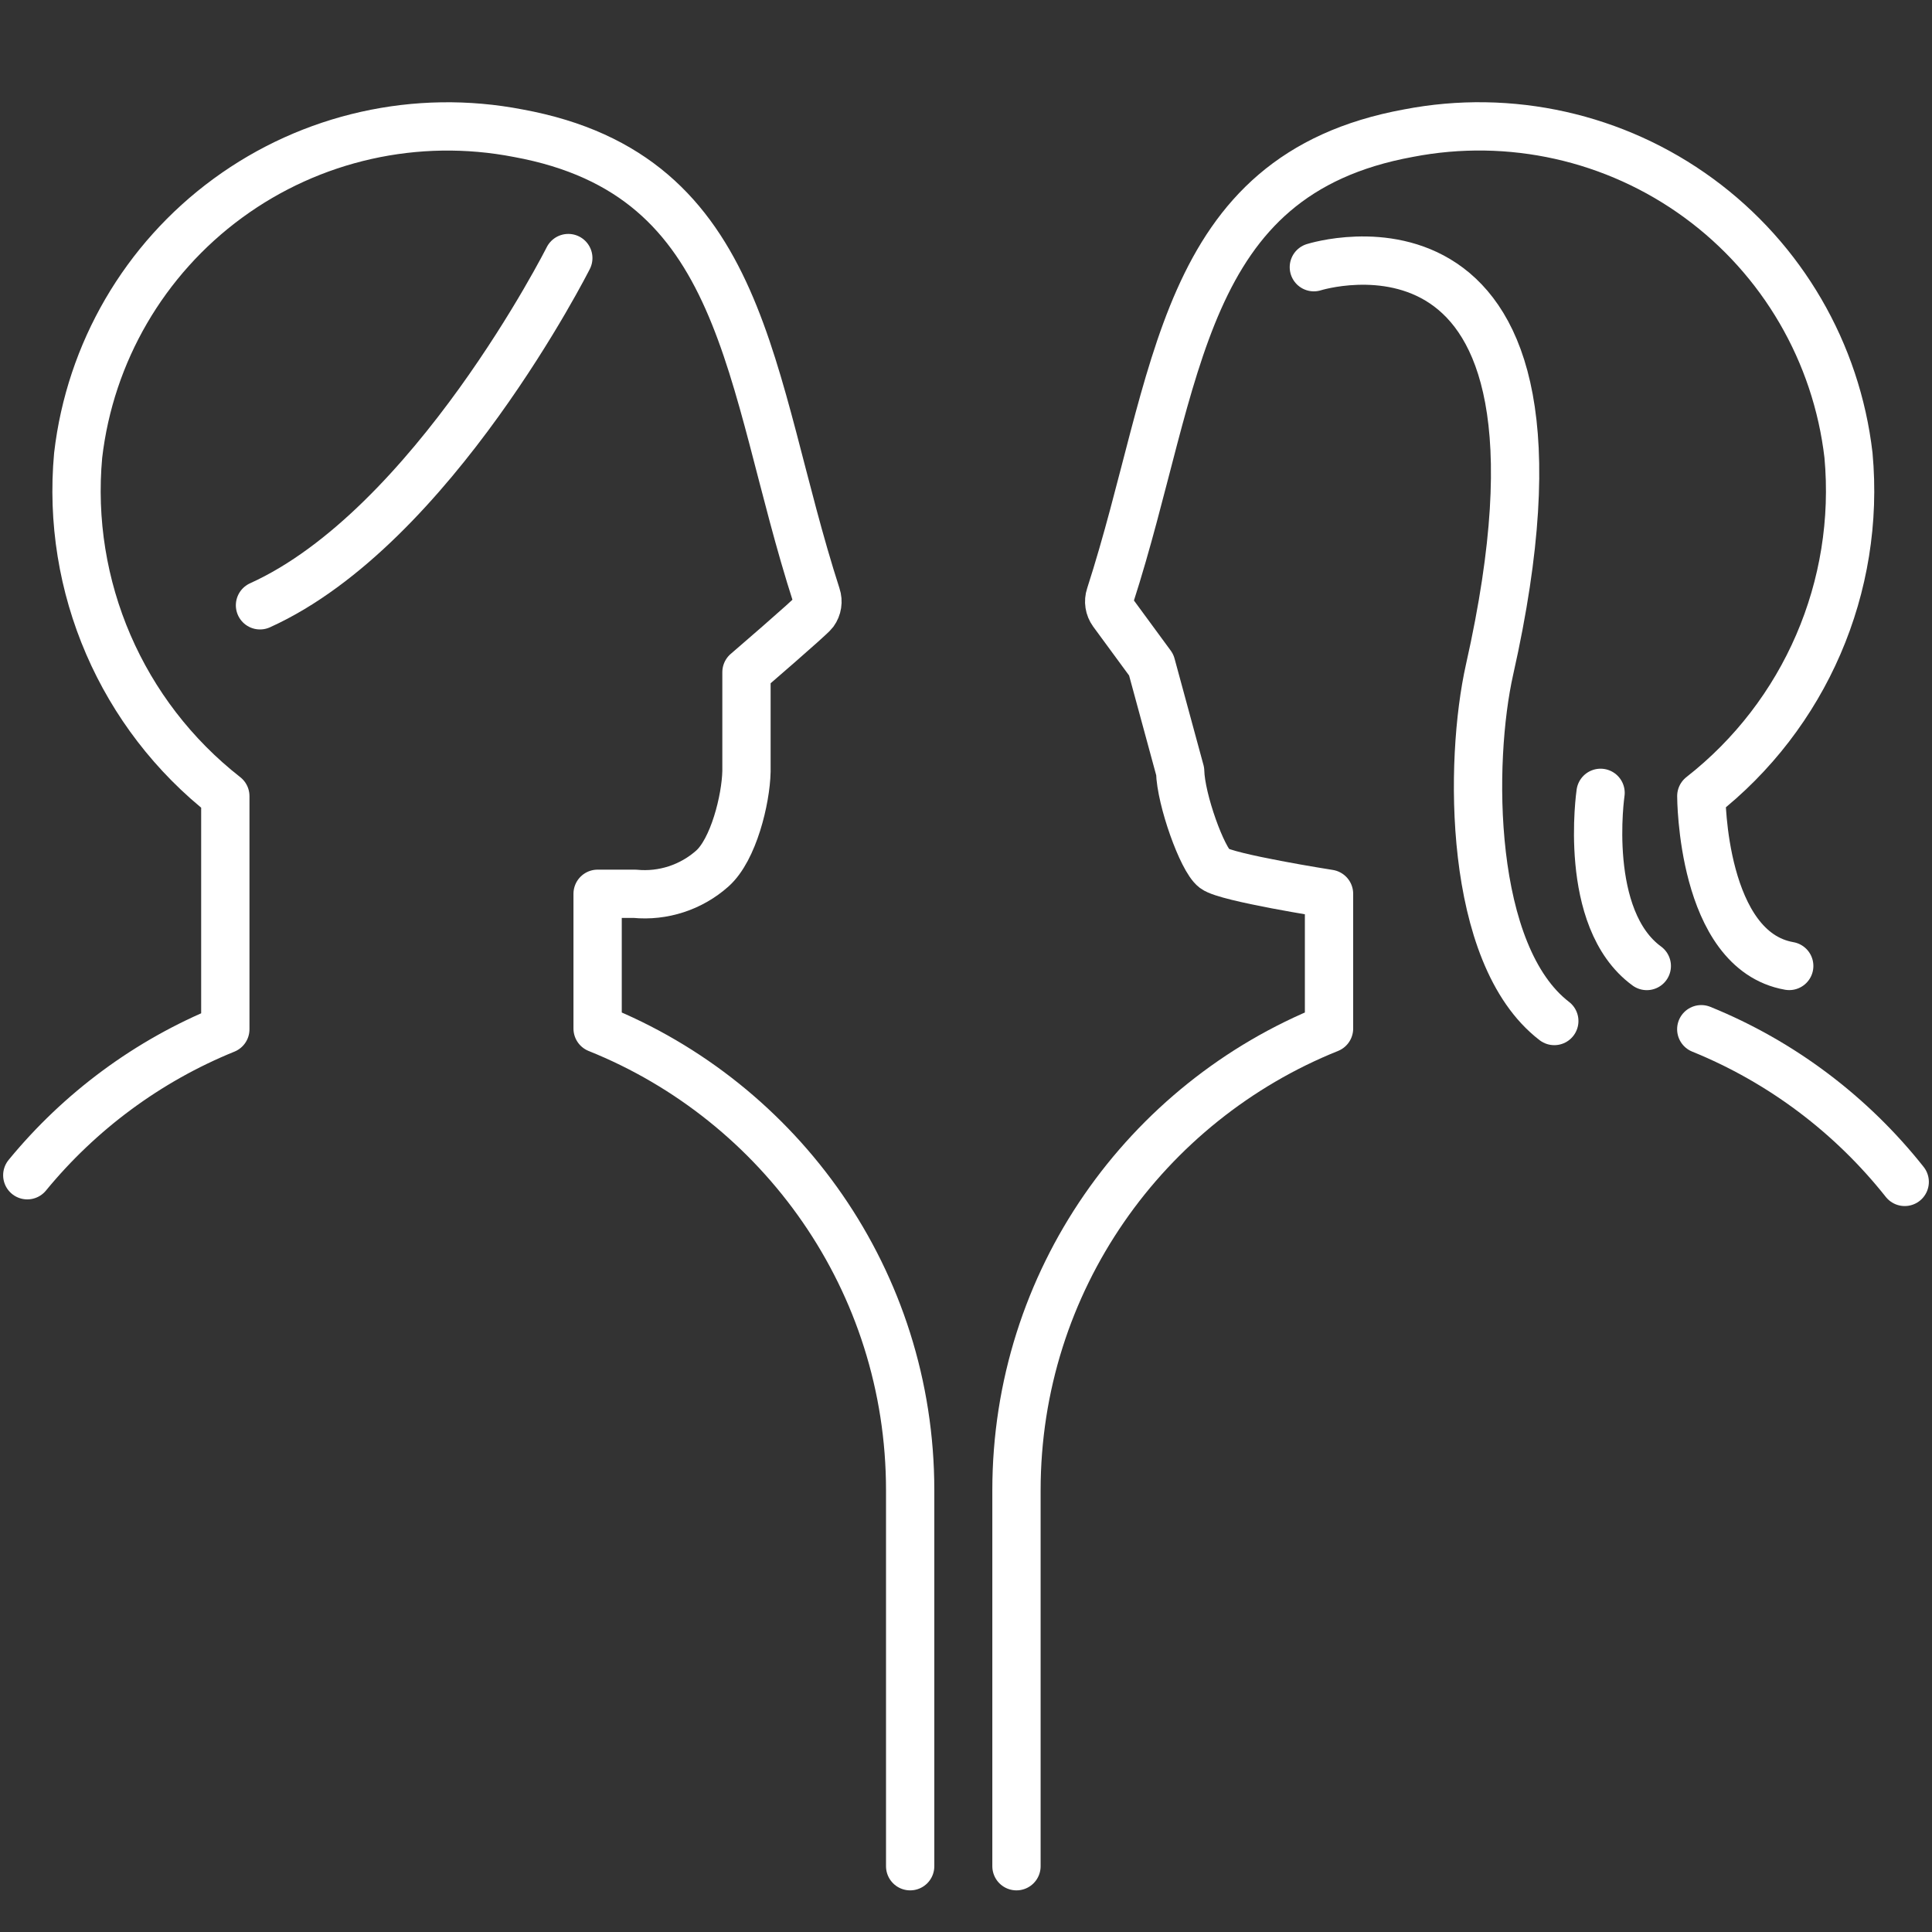 <?xml version="1.0" encoding="UTF-8"?>
<svg xmlns="http://www.w3.org/2000/svg" id="Ebene_1" viewBox="0 0 40 40">
  <rect x="0" y="0" width="40" height="40" fill="#333333" stroke="none"/>
  <defs>
    <style>.cls-1{fill:none;stroke:#fff;stroke-linecap:round;stroke-linejoin:round;}</style>
  </defs>
  <path class="cls-1" d="m21.045,38.638v-7.783c0-4.335,2.68-8.038,6.471-9.56v-2.79s-2.124-.333-2.374-.522-.695-1.427-.708-2.014l-.599-2.204s-.726-.988-.798-1.087c-.072-.1-.092-.228-.053-.344,1.444-4.475,1.407-8.705,6.176-9.577,2.104-.408,4.283.08,6.012,1.346,1.729,1.266,2.852,3.196,3.099,5.324.249,2.717-.898,5.374-3.047,7.055,0,0,0,3.198,1.82,3.517"></path>
  <path class="cls-1" d="m39.435,24.47c-1.099-1.387-2.547-2.485-4.212-3.161"></path>
  <path class="cls-1" d="m.565,24.332c1.085-1.322,2.492-2.369,4.1-3.022v-4.827c-2.149-1.681-3.296-4.338-3.047-7.055.247-2.129,1.37-4.058,3.099-5.324,1.729-1.266,3.908-1.754,6.012-1.346,4.769.872,4.732,5.102,6.176,9.577.039.117.019.245-.053.344-.072.099-1.397,1.238-1.397,1.238v2.052c-.013.586-.269,1.624-.708,2.014-.438.389-1.02.579-1.603.522h-.771s0,2.79,0,2.79c3.791,1.522,6.471,5.225,6.471,9.56v7.783"></path>
  <path class="cls-1" d="m27.202,5.532s5.936-1.883,3.638,8.33c-.426,1.895-.447,5.904,1.34,7.277"></path>
  <path class="cls-1" d="m33.138,16.415s-.383,2.606.957,3.585"></path>
  <path class="cls-1" d="m11.766,5.343s-2.809,5.572-6.383,7.189"></path>
</svg>
